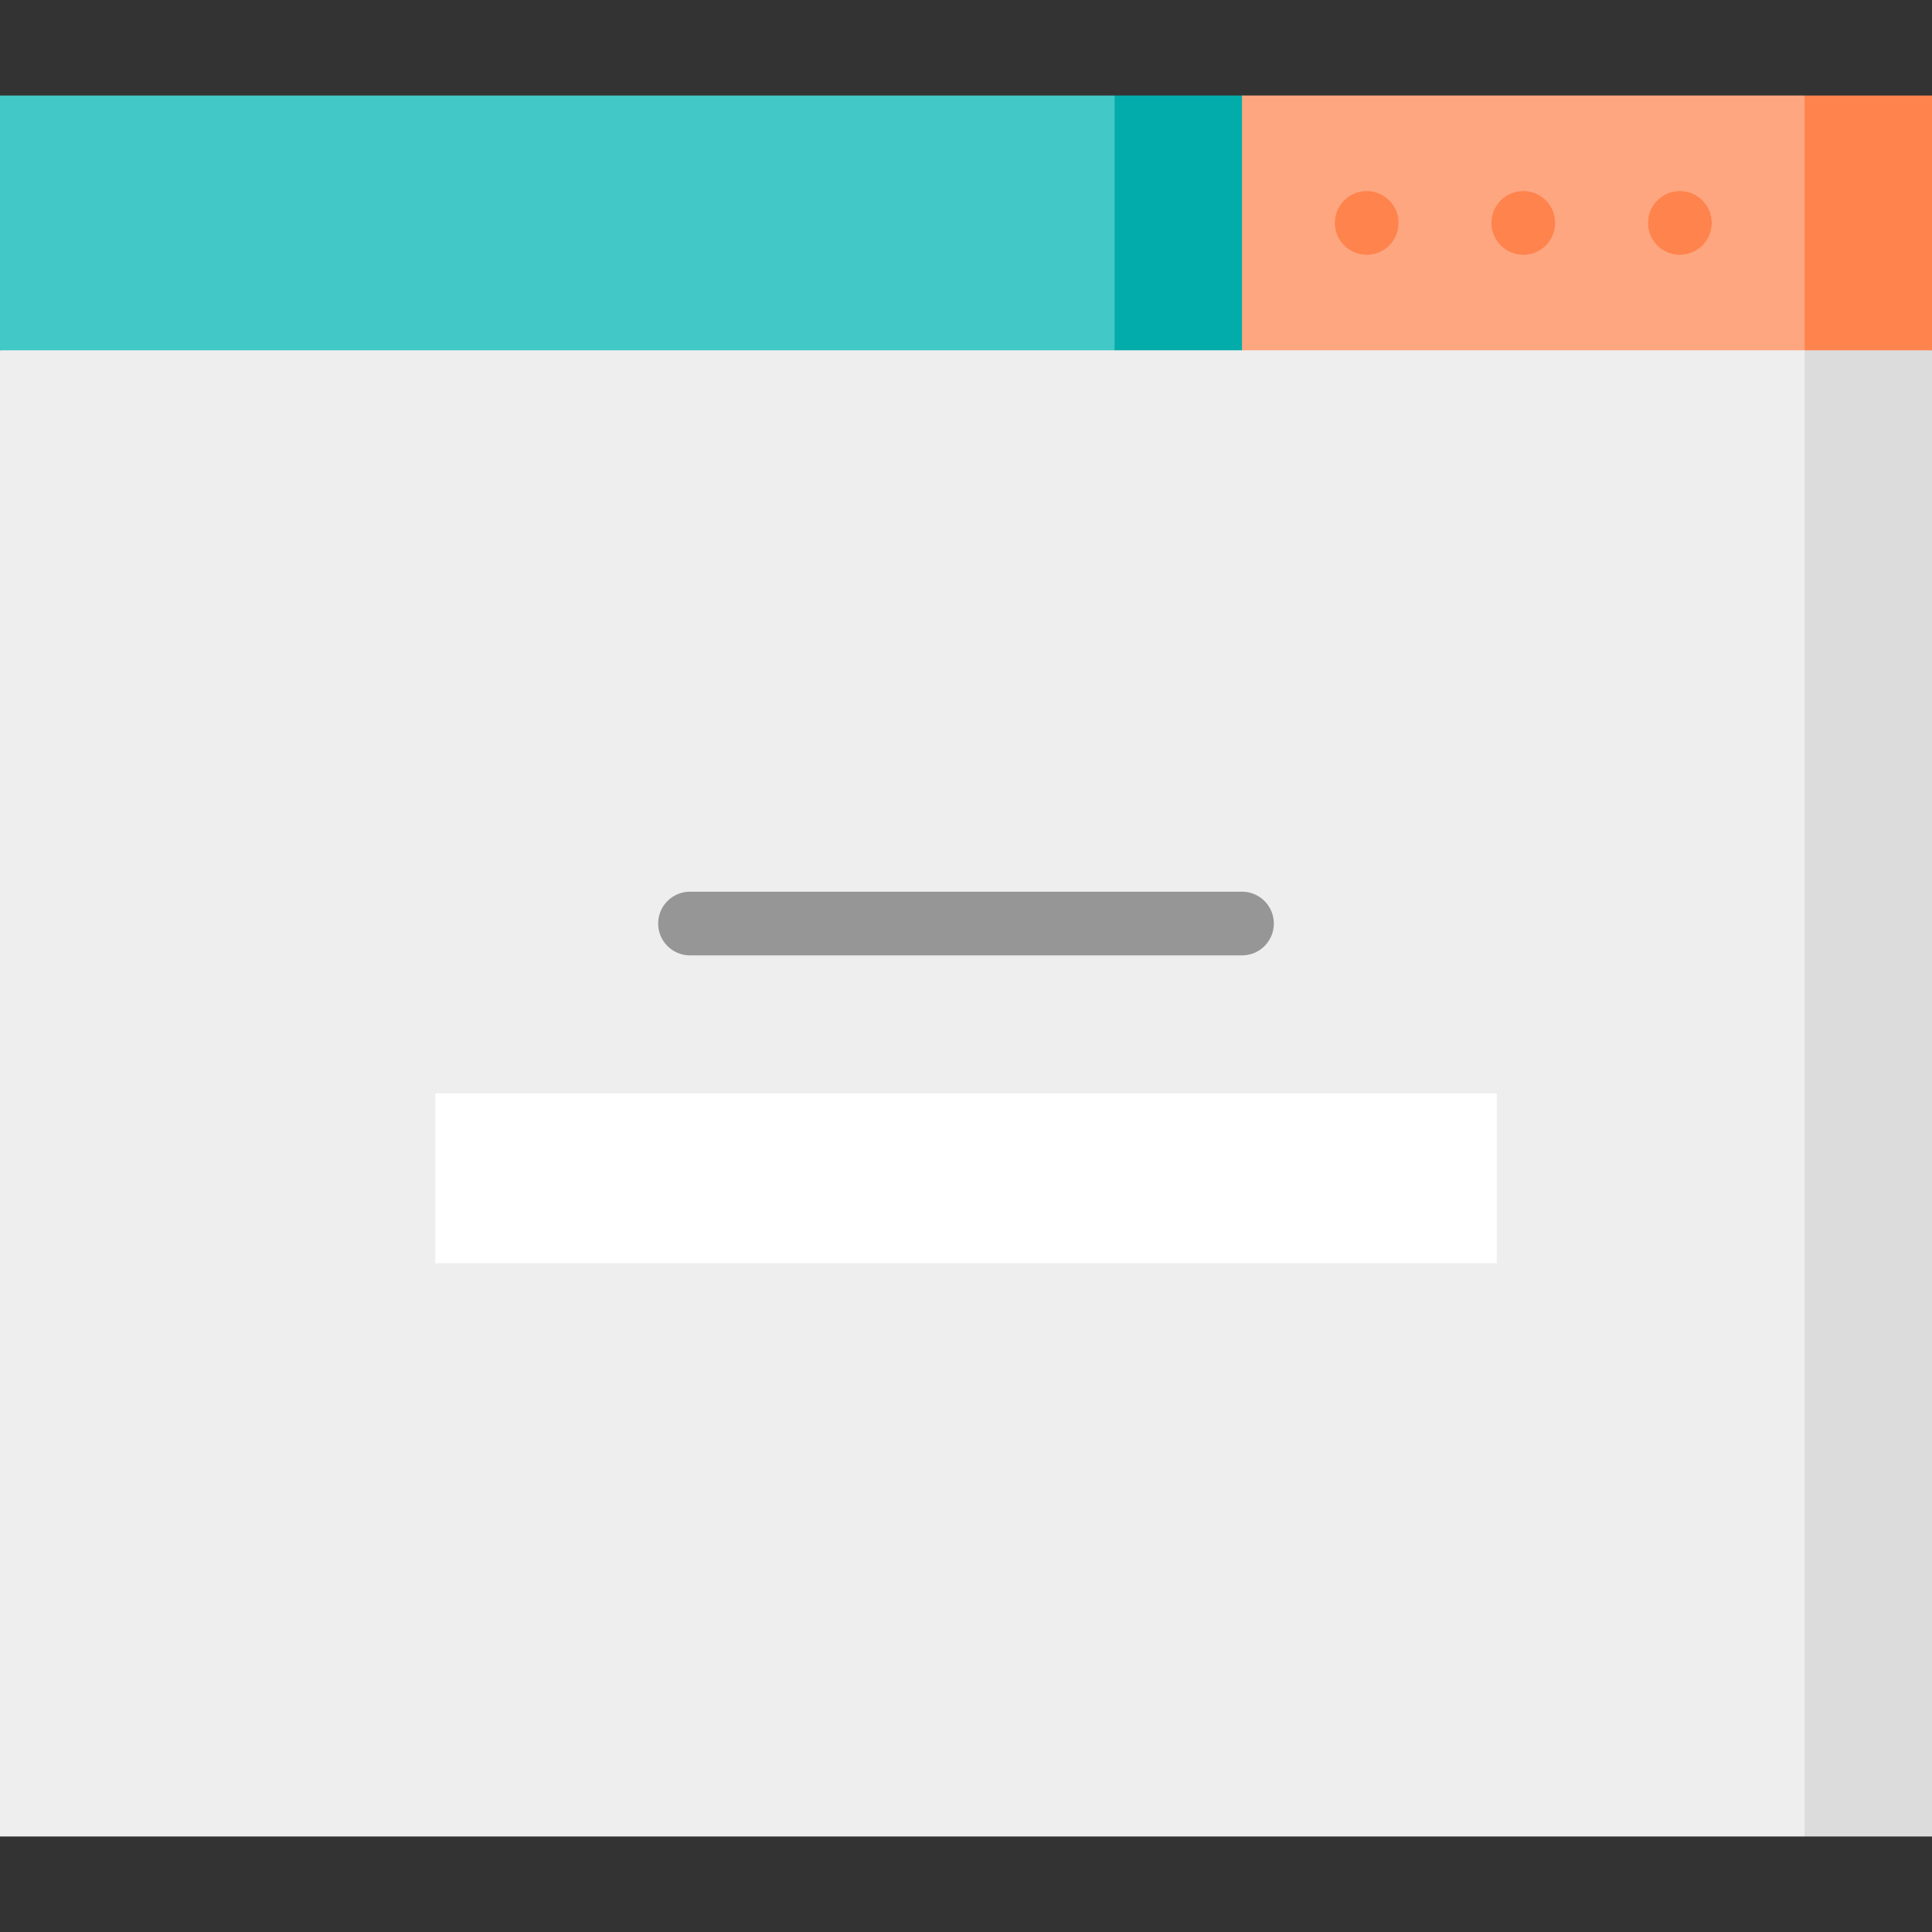 <?xml version="1.0" encoding="iso-8859-1"?>
<!-- Uploaded to: SVG Repo, www.svgrepo.com, Generator: SVG Repo Mixer Tools -->
<svg version="1.1" id="Layer_1" xmlns="http://www.w3.org/2000/svg" xmlns:xlink="http://www.w3.org/1999/xlink" 
	 viewBox="0 0 512 512" xml:space="preserve">
<rect x="0" y="0" width="512" height="512" fill="#333333" stroke="none"/>
<polygon style="fill:#DCDCDC;" points="512,92.835 512,486.681 478.242,486.681 410.725,47.824 "/>
<polygon style="fill:#EEEEEE;" points="478.242,47.824 478.242,486.681 0,486.681 0,92.835 256,47.824 "/>
<polygon style="fill:#FEA680;" points="478.242,25.319 497.934,59.077 478.242,92.835 329.143,92.835 295.385,60.686 
	329.143,25.319 "/>
<polygon style="fill:#02ACAB;" points="329.143,25.319 329.143,92.835 295.385,92.835 261.626,60.685 295.385,25.319 "/>
<rect y="25.319" style="fill:#42C8C6;" width="295.385" height="67.516"/>
<g>
	<circle style="fill:#FE834D;" cx="403.692" cy="59.077" r="8.44"/>
	<circle style="fill:#FE834D;" cx="362.192" cy="59.077" r="8.44"/>
	<circle style="fill:#FE834D;" cx="445.181" cy="59.077" r="8.44"/>
	<rect x="478.242" y="25.319" style="fill:#FE834D;" width="33.758" height="67.516"/>
</g>
<path style="fill:#969696;" d="M329.143,253.187H182.857c-4.661,0-8.44-3.779-8.44-8.44s3.779-8.44,8.44-8.44h146.286
	c4.662,0,8.44,3.779,8.44,8.44S333.805,253.187,329.143,253.187z"/>
<rect x="115.341" y="289.758" style="fill:#FFFFFF;" width="281.319" height="45.011"/>
</svg>